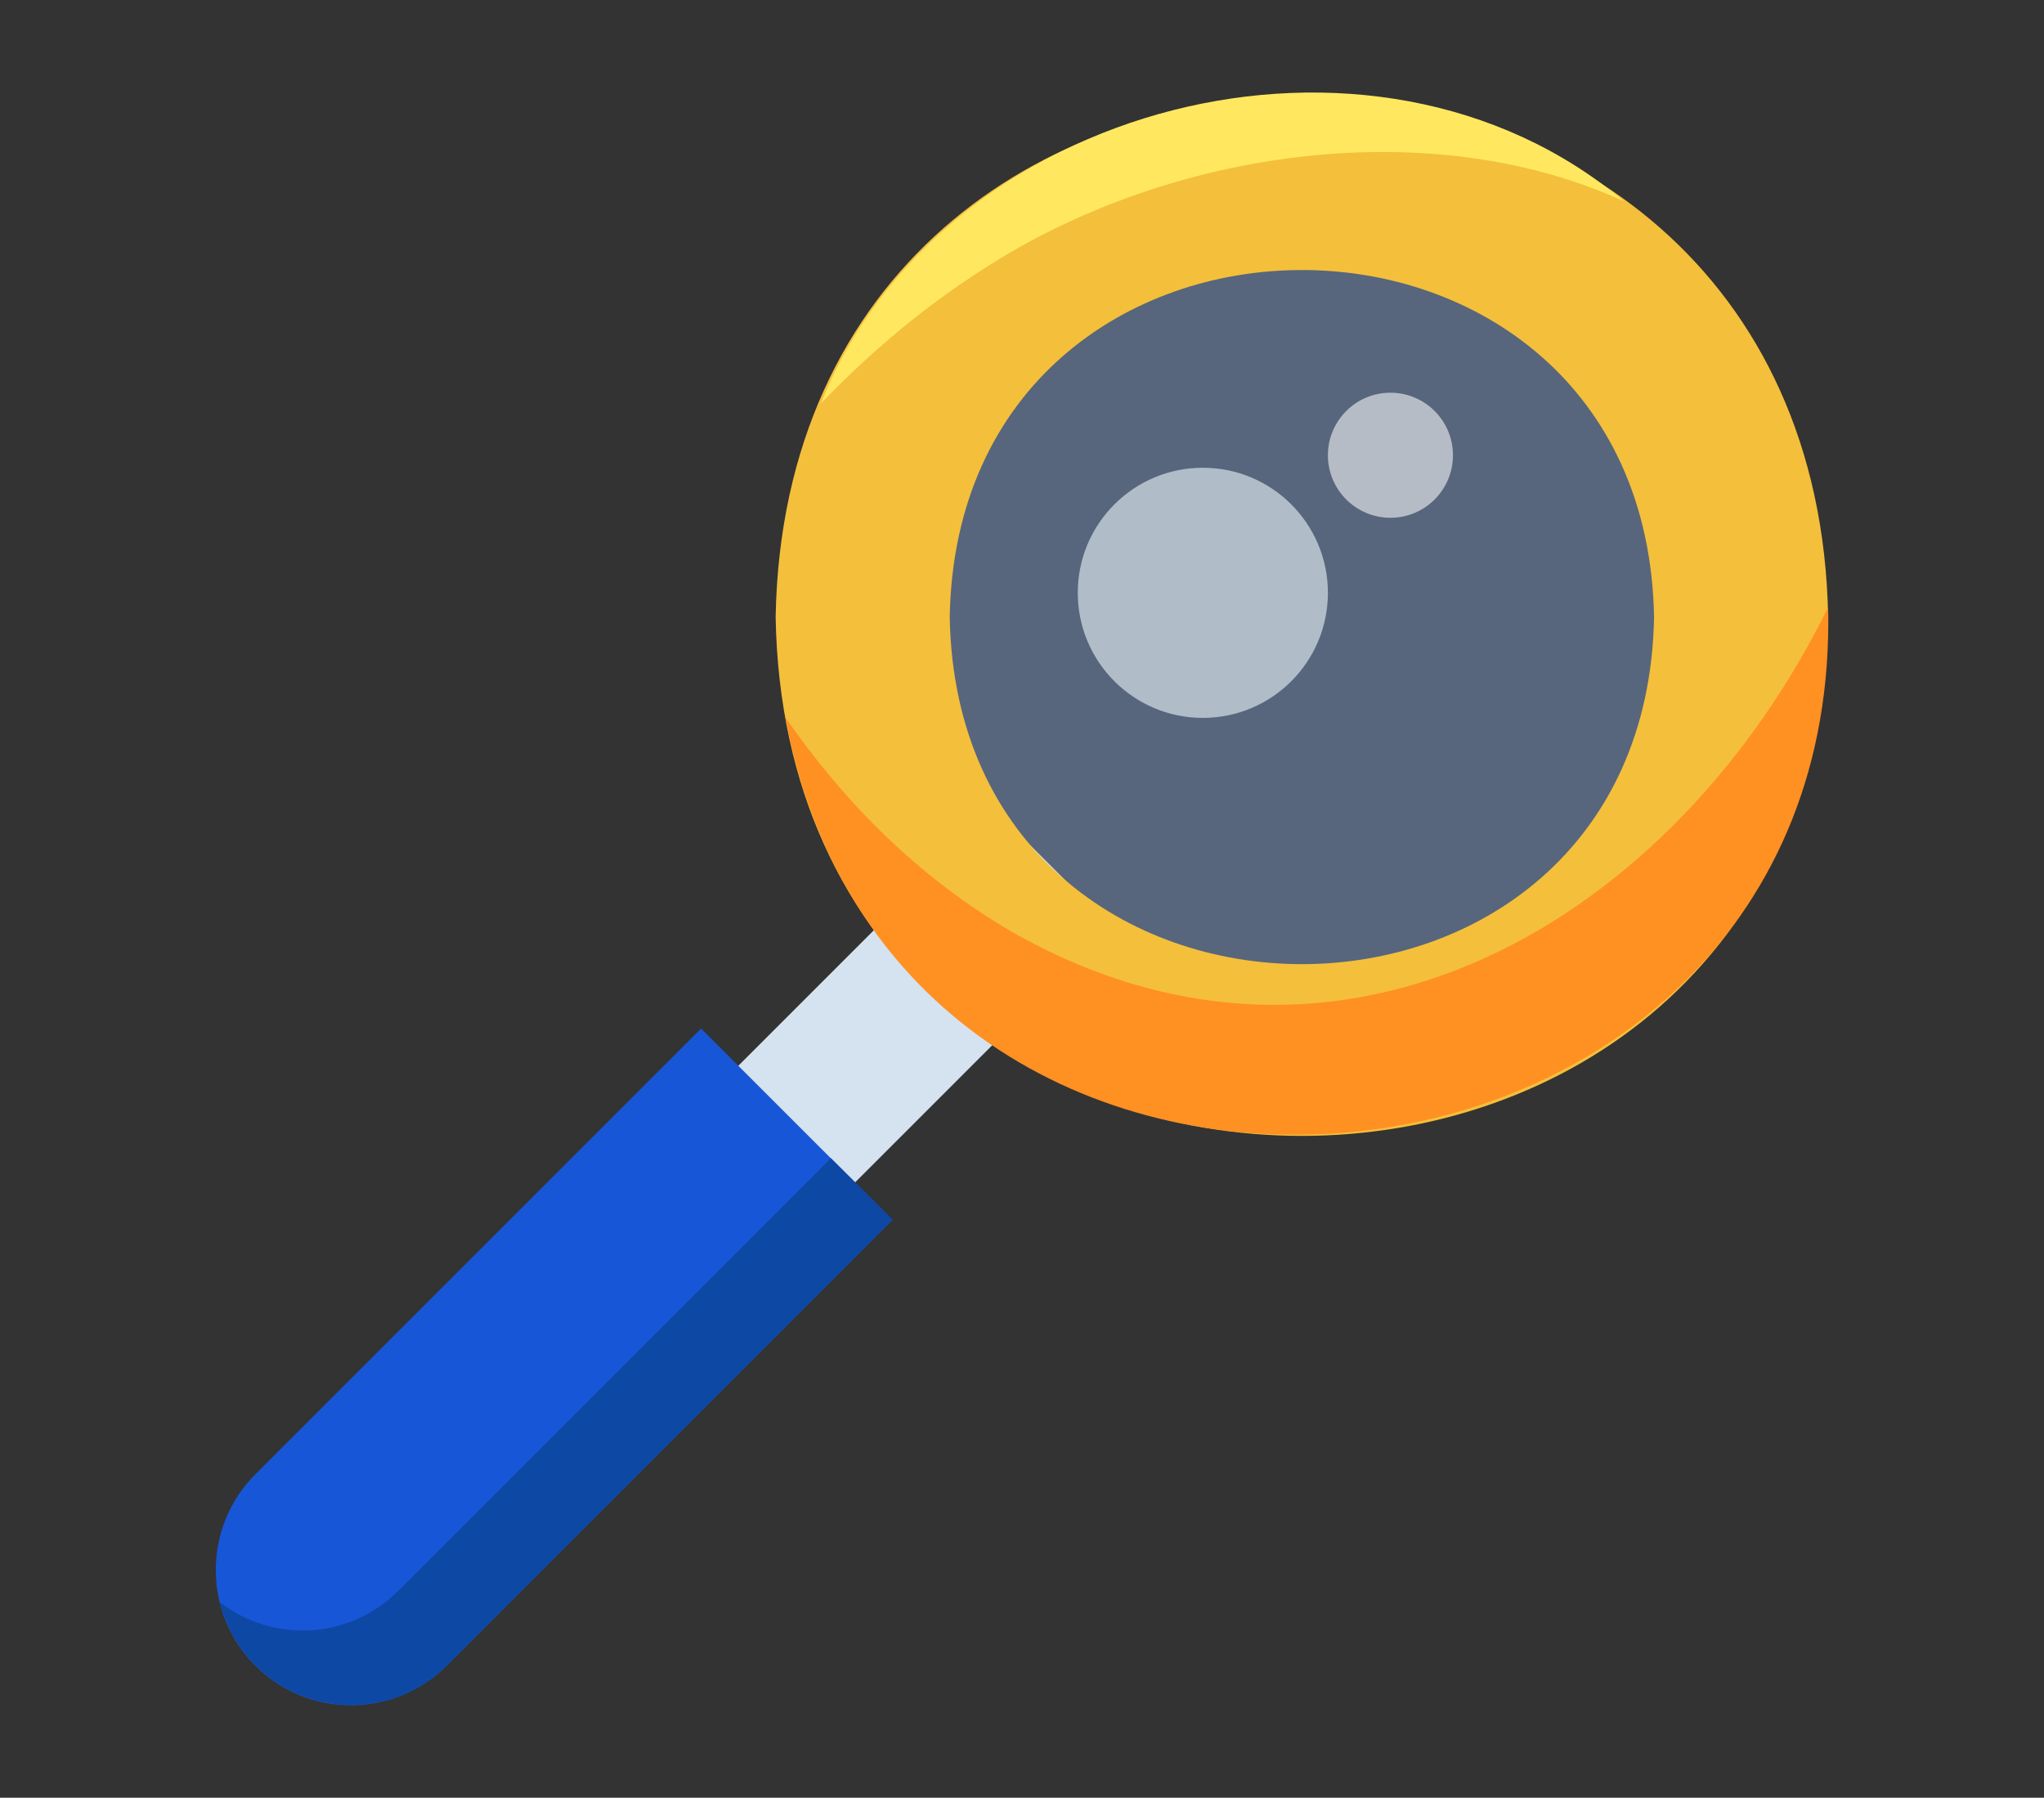 <?xml version="1.0" encoding="utf-8"?>
<!-- Generator: Adobe Illustrator 27.2.0, SVG Export Plug-In . SVG Version: 6.00 Build 0)  -->
<svg version="1.1" id="Layer_1" xmlns="http://www.w3.org/2000/svg" xmlns:xlink="http://www.w3.org/1999/xlink" x="0px" y="0px"
	 viewBox="0 0 81.72 71.87" style="enable-background:new 0 0 81.72 71.87;" xml:space="preserve">
<rect x="0" y="0" width="81.72" height="71.87" fill="#333333" stroke="none"/>
<style type="text/css">
	.st0{fill:#57667C;}
	.st1{fill:#D5E2F0;}
	.st2{fill:#1757D7;}
	.st3{fill:#0E48A5;}
	.st4{fill:#F4BF3B;}
	.st5{fill:#FF9022;}
	.st6{fill:#FFE85F;}
	.st7{opacity:0.6;fill:#EBF7FC;}
	.st8{opacity:0.6;fill:#F5F5F5;}
</style>
<g>
	<g>
		<path class="st0" d="M36.9,24.89c0.37,21.55,32.42,21.54,32.78,0C69.32,3.34,37.27,3.35,36.9,24.89z"/>
	</g>
	
		<rect x="31.86" y="31.83" transform="matrix(0.707 0.707 -0.707 0.707 39.741 -12.666)" class="st1" width="6.6" height="19.61"/>
	<g>
		<path class="st2" d="M10.21,66.59L10.21,66.59c-2.11-2.11-2.11-5.54,0-7.65l17.82-17.82l7.65,7.65L17.86,66.59
			C15.74,68.7,12.32,68.7,10.21,66.59z"/>
	</g>
	<g>
		<path class="st3" d="M33.22,46.3l-17.3,17.3c-1.95,1.95-5.01,2.1-7.13,0.45c0.23,0.93,0.7,1.8,1.43,2.53l0,0
			c2.11,2.11,5.54,2.11,7.65,0l17.82-17.82L33.22,46.3z"/>
	</g>
	<g>
		<path class="st4" d="M31.01,24.67c0.5-27.65,41.59-27.65,42.08,0C72.6,52.33,31.5,52.32,31.01,24.67z M37.97,24.67
			c0.33,18.5,27.83,18.5,28.16,0C65.8,6.17,38.3,6.17,37.97,24.67z"/>
	</g>
	<g>
		<path class="st5" d="M40.43,37.24c13.32,7.6,26.57-0.58,32.66-12.96c0.57,25.36-37.1,29.07-41.69,4.4
			C33.76,32.09,36.7,35.05,40.43,37.24z"/>
	</g>
	<g>
		<path class="st6" d="M40.43,10.07c-2.9,1.7-5.4,3.76-7.61,6.06C37.59,4.1,54.87-0.41,64.93,8.05C57.51,4.65,47.7,5.85,40.43,10.07
			z"/>
	</g>
	<circle class="st7" cx="48.09" cy="23.7" r="5"/>
	<circle class="st8" cx="55.59" cy="18.2" r="2.5"/>
</g>
</svg>
